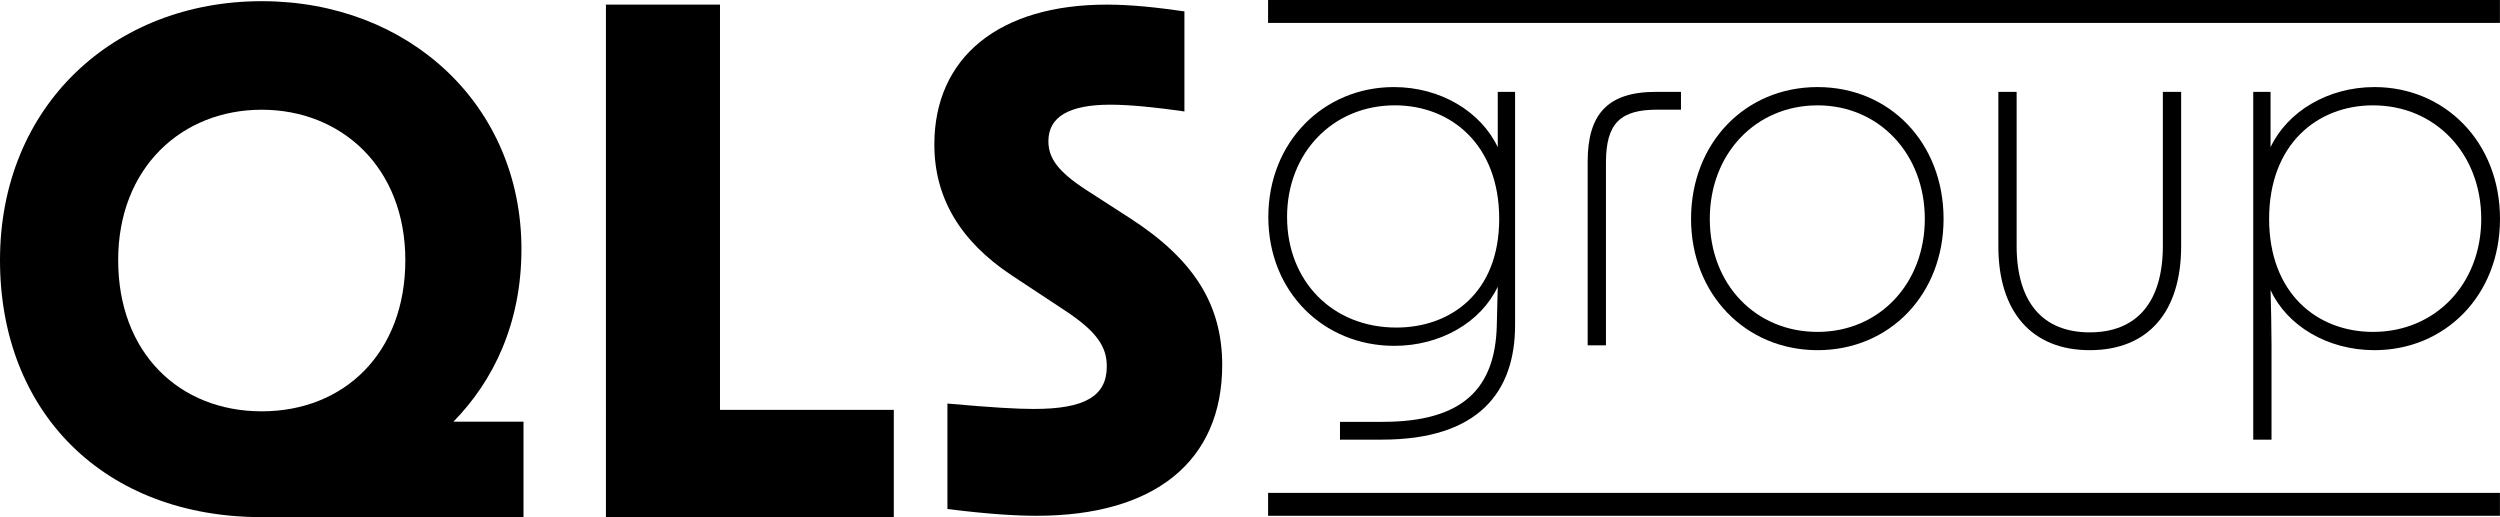 <svg viewBox="0 0 1519.19 314.24" xmlns="http://www.w3.org/2000/svg" data-name="Layer 2" id="Layer_2">
  <g data-name="Layer 1" id="Layer_1-2">
    <g>
      <g>
        <path d="M0,158.1C0,64.18,69.3.72,159.06.72s157.81,63.46,157.81,150.71c0,45.09-17.12,80.16-41.33,104.79h42.58v58.03h-159.06C63.46,314.24,0,250.79,0,158.1ZM159.06,249.95c50.1,0,87.25-35.49,87.25-91.85s-38.82-91.42-87.25-91.42-87.25,35.06-87.25,91.42,37.16,91.85,87.25,91.85Z"></path>
        <path d="M368.22,2.8h69.3v246.28h105.62v65.16h-174.93V2.8Z"></path>
        <path d="M575.72,309.32v-64.09c27.55,2.46,42.16,3.28,52.6,3.28,30.89,0,44.25-7.8,44.25-25.88,0-11.51-5.43-20.96-26.3-34.52l-31.73-20.95c-30.89-20.54-46.76-46.84-46.76-79.3,0-53,39.24-85.05,104.79-85.05,14.61,0,30.06,1.65,47.17,4.11v60.81c-17.11-2.47-32.98-4.11-45.09-4.11-25.05,0-37.57,7.4-37.57,22.19,0,10.27,5.84,18.49,22.96,29.59l26.72,17.25c38.83,25.07,55.94,52.59,55.94,89.16,0,58.34-40.91,91.62-112.72,91.62-11.69,0-27.97-.82-54.27-4.11Z"></path>
      </g>
      <rect height="13.92" width="748.56" y="299.51" x="770.59"></rect>
      <rect height="13.92" width="748.56" x="770.58"></rect>
      <path d="M814.28,256.34h26.01c48.52,0,68.4-20.17,69.28-58.75l.58-23.38c-10.23,21.63-34.78,35.95-62.84,35.95-42.97,0-76.58-32.74-76.58-78.33s33.61-78.92,76.29-78.92c28.35,0,52.91,14.9,63.13,36.54v-33.62h10.53v141.76c0,40.34-21.92,69.57-80.97,69.57h-25.43v-10.82ZM848.48,199.05c33.03,0,62.55-21.04,62.55-66.06s-29.23-68.98-63.43-68.98c-37.71,0-65.48,28.94-65.48,67.82s27.48,67.22,66.35,67.22Z"></path>
      <path d="M1006.29,55.83h15.2v10.81h-14.32c-22.21,0-31.27,7.9-31.27,32.15v111.07h-11.11v-111.66c0-28.65,11.99-42.38,41.5-42.38Z"></path>
      <path d="M1027.61,133c0-45.89,32.73-80.09,76.87-80.09s76.58,34.19,76.58,80.09-32.74,79.79-76.58,79.79-76.87-34.2-76.87-79.79ZM1104.48,201.69c37.41,0,65.18-29.23,65.18-68.69s-27.76-68.98-65.18-68.98-65.48,29.23-65.48,68.98,27.77,68.69,65.48,68.69Z"></path>
      <path d="M1269.89,212.79c-35.08,0-55.54-23.09-55.54-63.13V55.83h11.11v93.53c0,34.2,15.79,52.61,44.43,52.61s44.43-18.41,44.43-52.61V55.83h11.11v93.83c0,40.04-20.17,63.13-55.54,63.13Z"></path>
      <path d="M1369.24,55.83h10.53v33.62c10.23-21.64,34.78-36.54,63.13-36.54,42.67,0,76.29,33.32,76.29,80.09s-33.62,79.79-76.29,79.79c-28.64,0-53.2-14.91-63.13-36.54.29,11.11.58,22.51.58,33.62v57.29h-11.11V55.83ZM1442.02,201.69c38,0,65.77-29.23,65.77-68.69s-27.77-68.98-65.77-68.98c-33.91,0-63.13,23.67-63.13,68.98s29.23,68.69,63.13,68.69Z"></path>
    </g>
  </g>
</svg>